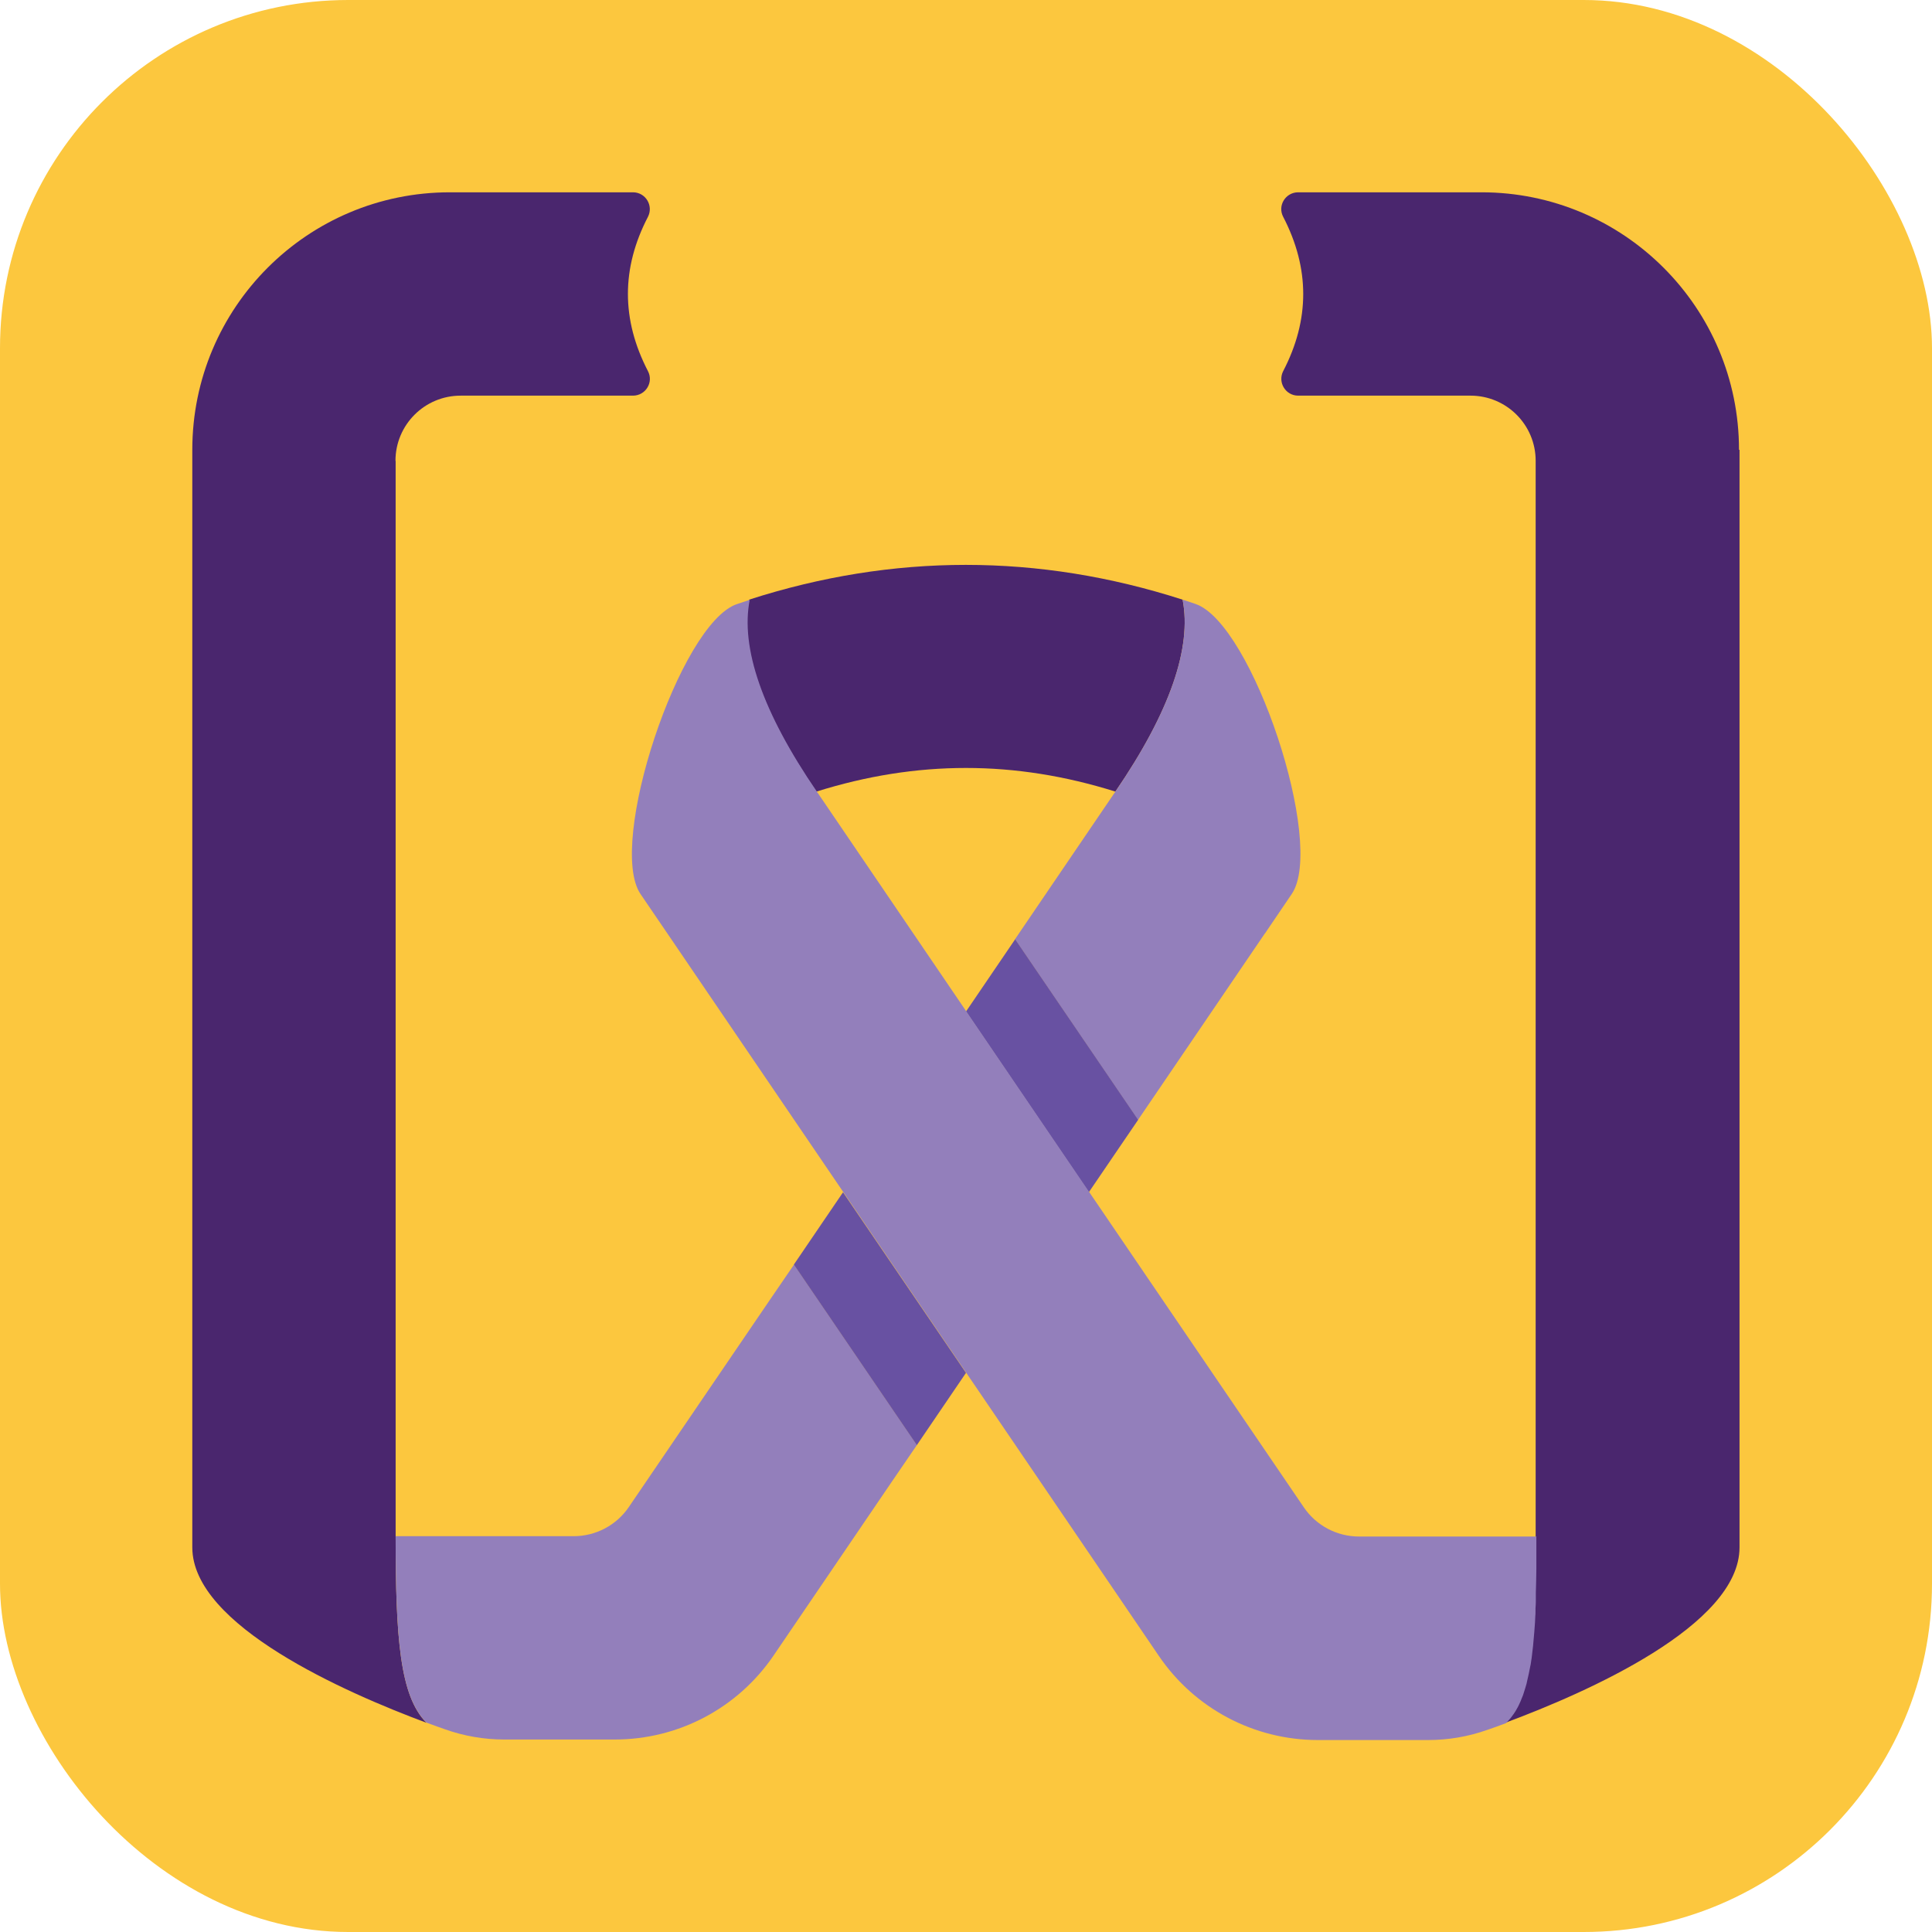 <?xml version="1.0" encoding="UTF-8"?>
<svg id="Layer_2" data-name="Layer 2" xmlns="http://www.w3.org/2000/svg" viewBox="0 0 112.02 112.02">
  <defs>
    <style>
      .cls-1 {
        fill: #4a266e;
      }

      .cls-2 {
        fill: #fcc73e;
      }

      .cls-3 {
        fill: #937fbb;
      }

      .cls-4 {
        fill: #6851a2;
      }
    </style>
  </defs>
  <g id="Layer_1-2" data-name="Layer 1">
    <g>
      <rect class="cls-2" x="0" y="0" width="112.02" height="112.02" rx="20.19" ry="20.19"/>
      <g>
        <path class="cls-1" d="m22.94,26.72v62.36c0,5.85.24,9.27,1.79,10.81-4.7-1.75-13.58-5.64-13.58-10.17V26.08c0-8.25,6.68-14.93,14.93-14.93h10.62c.73,0,1.2.77.87,1.42-1.55,2.98-1.55,5.96,0,8.95.34.65-.14,1.42-.87,1.42h-9.99c-2.09,0-3.78,1.69-3.78,3.78Z"/>
        <path class="cls-1" d="m100.86,26.08v63.64c0,4.53-8.88,8.42-13.58,10.17.05-.05.1-.1.14-.15.02-.03.05-.05.07-.08.02-.03.05-.05.07-.08.05-.06.1-.13.14-.19.02-.02.03-.05.05-.07.02-.03.04-.06.06-.09.04-.06.08-.13.11-.19.04-.07.07-.14.11-.21.02-.03.03-.07.05-.11.02-.04.03-.07.05-.11.03-.08.07-.16.1-.25.01-.03.03-.07.04-.1.04-.12.08-.25.12-.38.03-.09.05-.17.08-.27.01-.04.03-.09.03-.14.07-.28.13-.57.19-.89,0-.05.02-.11.03-.16.02-.11.03-.22.05-.33,0-.06.02-.11.02-.17.02-.17.04-.34.06-.52.03-.25.05-.52.07-.79.01-.18.03-.36.04-.54,0-.14.02-.27.02-.41,0-.07,0-.14.01-.21s0-.14,0-.22c0-.13.01-.26.02-.4,0-.06,0-.12,0-.19,0-.1,0-.2,0-.31.01-.44.02-.91.03-1.39,0-.06,0-.13,0-.19,0-.54,0-1.1,0-1.69V26.72c0-2.09-1.69-3.78-3.78-3.78h-9.99c-.73,0-1.2-.77-.87-1.42,1.55-2.98,1.55-5.96,0-8.95-.34-.65.14-1.42.87-1.42h10.63c8.24,0,14.93,6.68,14.93,14.93Z"/>
        <path class="cls-1" d="m64.68,45.9c-5.83-1.83-11.52-1.83-17.35,0-3.17-4.64-4.44-8.36-3.9-11.13,8.35-2.69,16.79-2.69,25.14,0,.54,2.77-.72,6.49-3.9,11.13Z"/>
        <path class="cls-3" d="m53.16,83.79l-1.43,2.09-6.87,10.1c-2.08,3.06-5.52,4.88-9.22,4.88h-6.4c-1.17,0-2.33-.2-3.43-.59-.33-.11-.69-.25-1.08-.39-1.55-1.53-1.79-4.95-1.79-10.81h10.32c1.28,0,2.48-.63,3.2-1.69l8.15-11.97,1.43-2.09,7.13,10.47Z"/>
        <path class="cls-3" d="m74.9,51.83l-1.54,2.27s0,.02-.02.02l-7.36,10.82-7.13-10.48,5.82-8.56c3.17-4.64,4.44-8.36,3.9-11.13.25.08.5.16.75.25,3.3,1.13,7.55,13.91,5.58,16.81Z"/>
        <polygon class="cls-4" points="56.01 79.6 53.16 83.79 46.03 73.32 48.88 69.13 56.01 79.6"/>
        <polygon class="cls-4" points="65.99 64.93 63.13 69.13 56.01 58.65 58.86 54.46 65.99 64.93"/>
        <path class="cls-3" d="m89.08,89.08c0,.59,0,1.15,0,1.69,0,.06,0,.13,0,.19,0,.48-.02.95-.03,1.39,0,.1,0,.21,0,.31,0,.06,0,.12,0,.19,0,.14-.01.27-.02.4,0,.07,0,.14,0,.22s0,.14-.01.21c0,.14-.02.28-.02.41-.01.19-.03.37-.04.54-.02.27-.05.54-.07.79-.02.18-.04.36-.06.52,0,.06-.02.11-.02.17-.02.11-.03.22-.05.33,0,.05-.02.11-.03.16-.06.31-.12.61-.19.89-.01.05-.02.09-.03.14-.03.09-.05.18-.08.27-.04.13-.08.25-.12.38l-.04.1c-.03.08-.07.16-.1.25-.02.04-.03.07-.05.11-.02.04-.03.07-.05.11-.03.07-.07.14-.11.21-.04.07-.07.13-.11.19-.02.03-.04.06-.06.09-.01.02-.03.05-.05.07-.05.07-.09.13-.14.19-.02.03-.04.05-.07.08-.02.03-.04.05-.07.08-.05.05-.09.1-.14.15-.39.15-.76.28-1.08.39-1.1.39-2.26.59-3.43.59h-6.4c-3.69,0-7.14-1.82-9.22-4.88l-6.87-10.1-4.28-6.29-7.13-10.48-10.21-15.01-1.56-2.29c-1.97-2.9,2.28-15.68,5.58-16.81.25-.08.5-.17.75-.25-.54,2.77.72,6.49,3.9,11.13l8.67,12.75,7.13,10.48,4.28,6.29,8.15,11.97c.72,1.06,1.92,1.69,3.2,1.69h10.32Z"/>
      </g>
    </g>
  </g>
</svg>